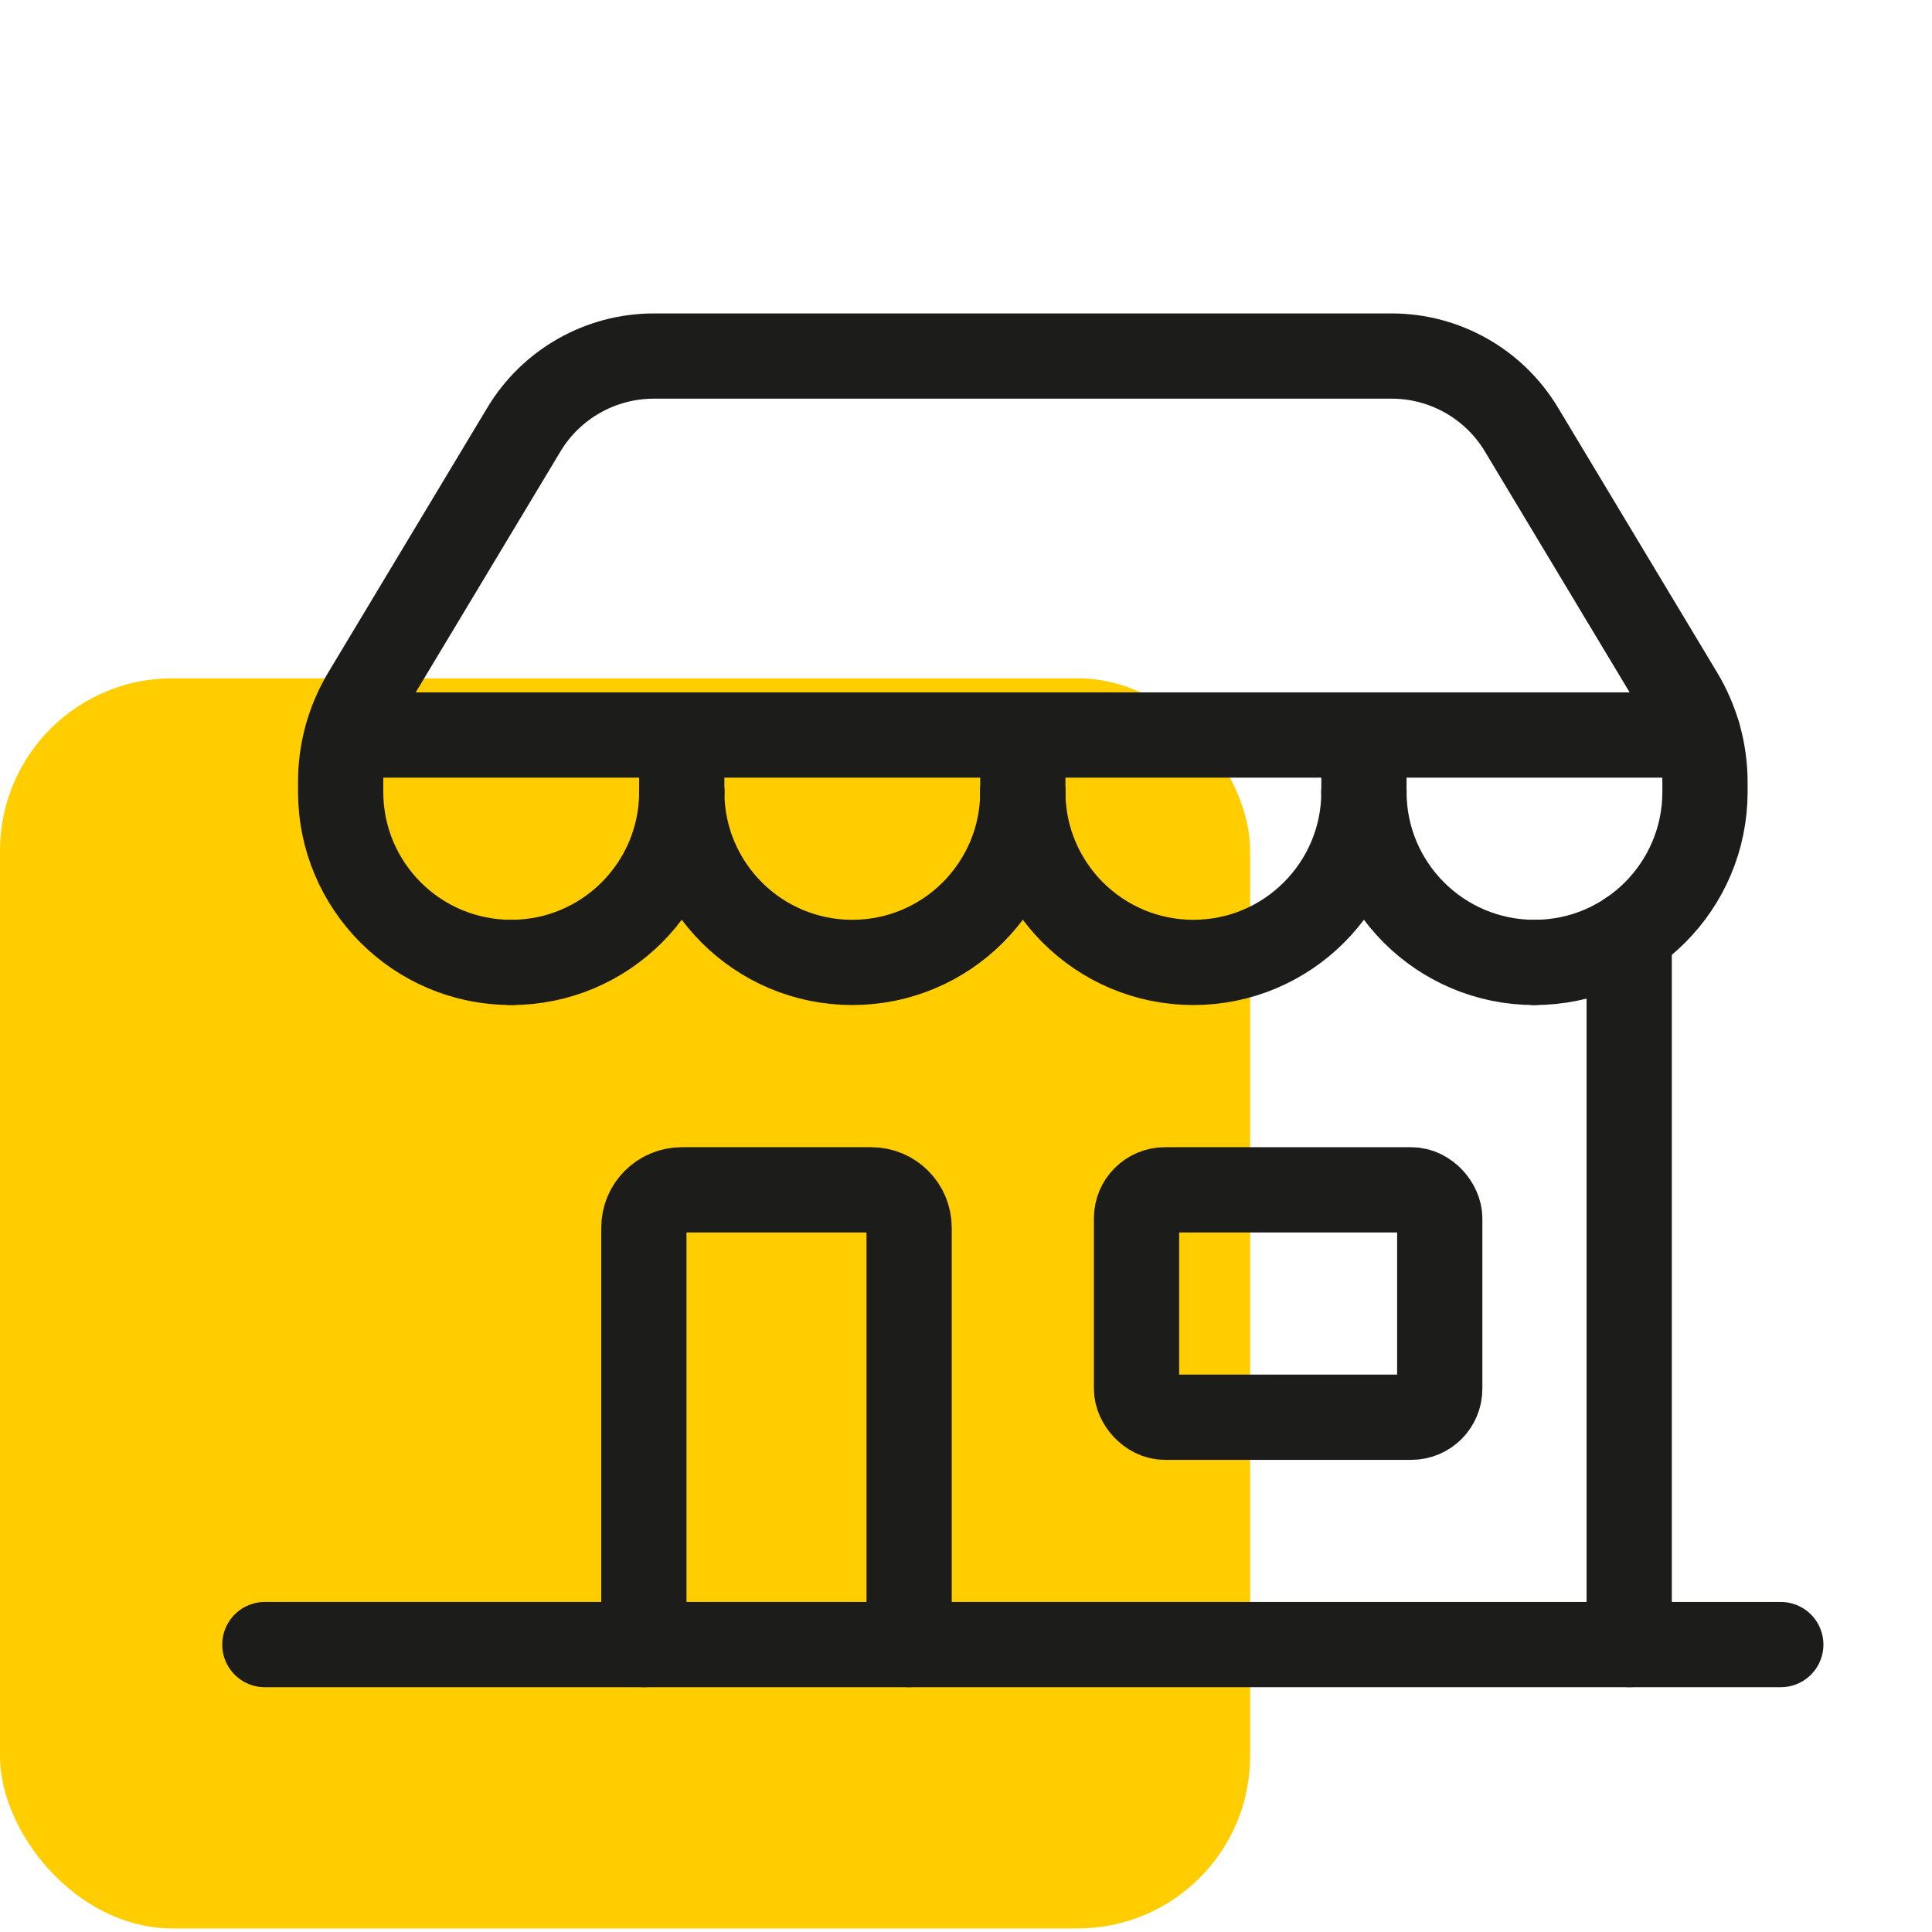 <svg width="34" height="34" viewBox="0 0 34 34" fill="none" xmlns="http://www.w3.org/2000/svg">
<rect y="11.937" width="22" height="22" rx="3.034" fill="#FFCD00"/>
<path d="M11.998 13.935C11.998 15.593 10.654 16.937 8.996 16.937" stroke="#1C1D1A" stroke-width="1.5" stroke-linecap="round" stroke-linejoin="round"/>
<path d="M18 13.935C18 15.593 16.656 16.937 14.999 16.937C13.341 16.937 11.998 15.593 11.998 13.935" stroke="#1C1D1A" stroke-width="1.5" stroke-linecap="round" stroke-linejoin="round"/>
<path d="M24.003 13.935C24.003 15.593 22.659 16.937 21.001 16.937C19.344 16.937 18 15.593 18 13.935" stroke="#1C1D1A" stroke-width="1.5" stroke-linecap="round" stroke-linejoin="round"/>
<path d="M27.004 16.937C25.346 16.937 24.003 15.593 24.003 13.935" stroke="#1C1D1A" stroke-width="1.5" stroke-linecap="round" stroke-linejoin="round"/>
<path d="M28.671 16.431V28.942" stroke="#1C1D1A" stroke-width="1.5" stroke-linecap="round" stroke-linejoin="round"/>
<path d="M31.339 28.942H4.661" stroke="#1C1D1A" stroke-width="1.5" stroke-linecap="round" stroke-linejoin="round"/>
<rect x="20.001" y="20.939" width="5.336" height="4.002" rx="0.5" stroke="#1C1D1A" stroke-width="1.5" stroke-linecap="round" stroke-linejoin="round"/>
<path d="M11.331 28.942V21.605C11.331 21.237 11.629 20.939 11.998 20.939H15.332C15.701 20.939 15.999 21.237 15.999 21.605V28.942" stroke="#1C1D1A" stroke-width="1.5" stroke-linecap="round" stroke-linejoin="round"/>
<path d="M11.998 13.936V12.935" stroke="#1C1D1A" stroke-width="1.5" stroke-linecap="round" stroke-linejoin="round"/>
<path d="M18 13.936V12.935" stroke="#1C1D1A" stroke-width="1.5" stroke-linecap="round" stroke-linejoin="round"/>
<path d="M24.003 13.936V12.935" stroke="#1C1D1A" stroke-width="1.5" stroke-linecap="round" stroke-linejoin="round"/>
<path d="M29.886 12.935H6.114" stroke="#1C1D1A" stroke-width="1.5" stroke-linecap="round" stroke-linejoin="round"/>
<path d="M27.004 16.937V16.937C28.661 16.937 30.005 15.593 30.005 13.935V13.766C30.005 13.222 29.857 12.689 29.577 12.223L26.776 7.561C26.295 6.759 25.429 6.267 24.494 6.266H11.507C10.57 6.266 9.701 6.757 9.219 7.561L6.418 12.223C6.14 12.689 5.993 13.223 5.995 13.766V13.935C5.995 15.593 7.339 16.937 8.996 16.937V16.937" stroke="#1C1D1A" stroke-width="1.5" stroke-linecap="round" stroke-linejoin="round"/>
</svg>

